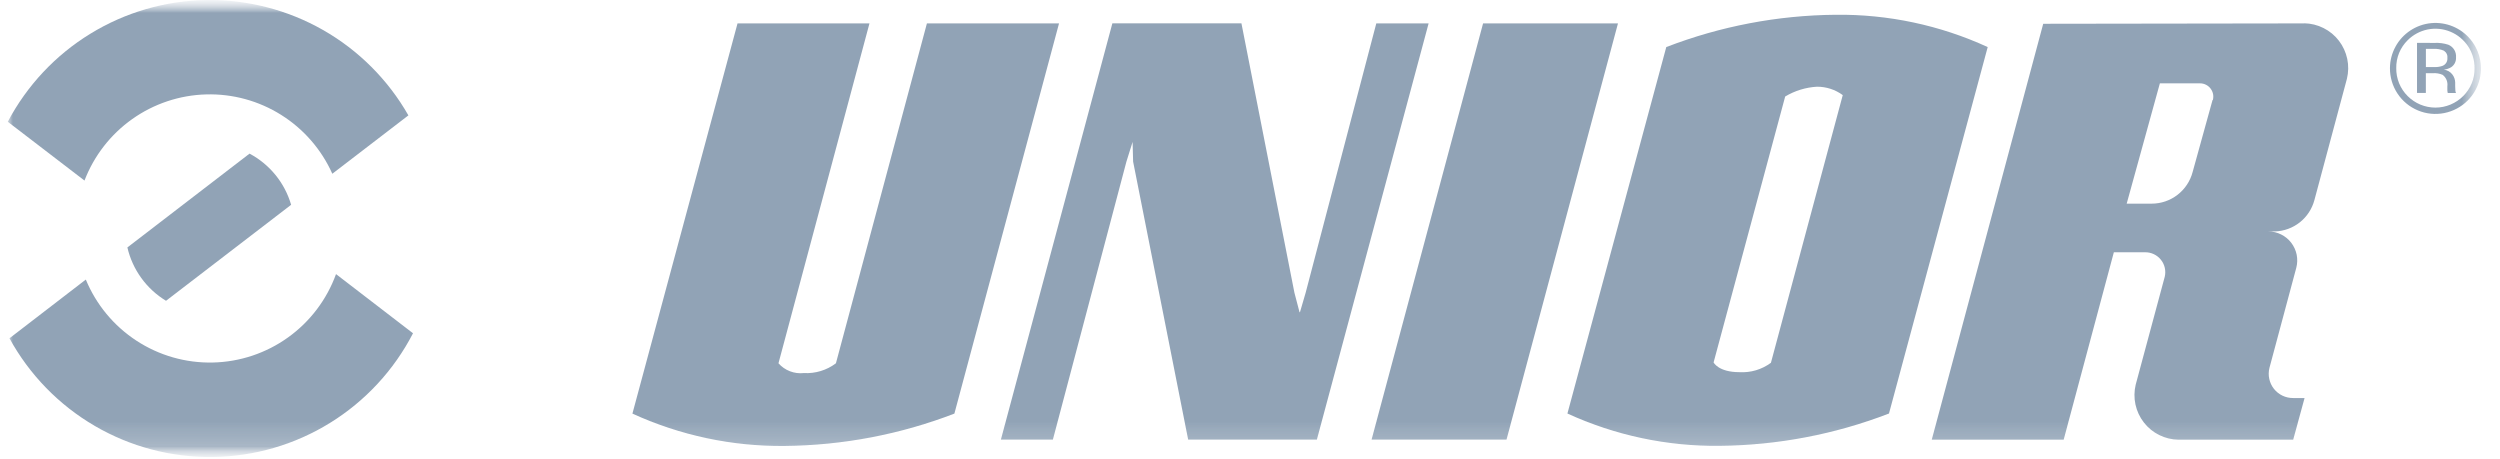 <svg xmlns="http://www.w3.org/2000/svg" width="98" height="18" viewBox="0 0 98 18" fill="none"><mask id="mask0_3761_4329" style="mask-type:luminance" maskUnits="userSpaceOnUse" x="0" y="0" width="98" height="18"><path d="M97.558 0H0V17.927H97.558V0Z" fill="white"></path></mask><g mask="url(#mask0_3761_4329)"><mask id="mask1_3761_4329" style="mask-type:luminance" maskUnits="userSpaceOnUse" x="0" y="0" width="98" height="18"><path d="M97.558 0H0V17.927H97.558V0Z" fill="white"></path></mask><g mask="url(#mask1_3761_4329)"><mask id="mask2_3761_4329" style="mask-type:luminance" maskUnits="userSpaceOnUse" x="0" y="0" width="98" height="18"><path d="M97.55 0H0.007V17.916H97.55V0Z" fill="white"></path></mask><g mask="url(#mask2_3761_4329)"><path d="M58.137 0.916H63.425L59.055 17.233H53.766L58.137 0.916Z" fill="#91A3B6"></path><path d="M90.334 0.917L80.094 0.932L75.725 17.235H80.896L82.863 9.889H84.092C84.21 9.888 84.327 9.914 84.434 9.965C84.54 10.016 84.634 10.09 84.708 10.183C84.782 10.275 84.834 10.383 84.86 10.499C84.886 10.614 84.885 10.734 84.858 10.849L83.719 15.08C83.658 15.335 83.655 15.601 83.71 15.857C83.766 16.114 83.879 16.355 84.04 16.562C84.201 16.769 84.407 16.937 84.642 17.054C84.877 17.17 85.135 17.233 85.397 17.236H89.893L90.339 15.603H89.893C89.748 15.604 89.604 15.573 89.473 15.51C89.342 15.447 89.227 15.355 89.137 15.241C89.047 15.127 88.985 14.994 88.955 14.852C88.924 14.71 88.927 14.563 88.962 14.422L90.014 10.499C90.058 10.331 90.063 10.155 90.03 9.985C89.995 9.815 89.923 9.655 89.817 9.517C89.712 9.379 89.577 9.268 89.421 9.191C89.266 9.113 89.095 9.073 88.921 9.072H89.176C89.532 9.061 89.875 8.936 90.155 8.714C90.434 8.492 90.633 8.186 90.725 7.842L91.999 3.089C92.061 2.833 92.067 2.566 92.012 2.308C91.957 2.049 91.846 1.807 91.685 1.597C91.525 1.388 91.319 1.218 91.083 1.1C90.847 0.981 90.587 0.917 90.324 0.913M86.732 3.92L85.952 6.74C85.859 7.096 85.651 7.411 85.361 7.635C85.071 7.86 84.714 7.983 84.347 7.983H83.366L84.667 3.267H86.242C86.321 3.267 86.4 3.285 86.472 3.321C86.543 3.356 86.606 3.408 86.654 3.471C86.702 3.535 86.736 3.608 86.752 3.687C86.767 3.765 86.764 3.846 86.744 3.923M36.335 0.917H41.514L37.412 16.213C35.29 17.031 33.038 17.46 30.765 17.48C28.704 17.504 26.664 17.071 24.791 16.213L28.911 0.917H34.083L30.516 14.241C30.639 14.38 30.793 14.487 30.965 14.553C31.138 14.62 31.324 14.645 31.508 14.624C31.96 14.65 32.407 14.514 32.768 14.241L36.335 0.917ZM53.951 0.916H56.002L51.621 17.233H46.576L44.418 6.334L44.398 5.563L44.28 5.938L44.153 6.346L41.273 17.232H39.235L43.605 0.914H48.664L50.741 11.473L50.941 12.237H50.959L51.182 11.473L53.951 0.916ZM71.955 0.579C69.684 0.599 67.436 1.028 65.318 1.845L61.443 16.21C63.314 17.068 65.352 17.501 67.411 17.476C69.681 17.456 71.93 17.027 74.048 16.21L77.918 1.845C76.049 0.987 74.012 0.554 71.955 0.579ZM69.42 14.222C69.064 14.485 68.627 14.615 68.186 14.589C67.357 14.589 67.173 14.207 67.173 14.207L69.979 3.783C70.358 3.556 70.786 3.424 71.227 3.399C71.59 3.398 71.944 3.513 72.236 3.728L69.42 14.222Z" fill="#91A3B6"></path><path fill-rule="evenodd" clip-rule="evenodd" d="M94.379 1.578C94.235 1.72 94.121 1.89 94.044 2.077C93.968 2.264 93.93 2.465 93.933 2.668C93.93 2.871 93.968 3.073 94.044 3.262C94.121 3.45 94.235 3.621 94.379 3.765C94.522 3.908 94.691 4.022 94.878 4.1C95.065 4.178 95.266 4.218 95.469 4.218C95.671 4.218 95.871 4.178 96.058 4.1C96.245 4.022 96.415 3.908 96.558 3.765C96.702 3.621 96.816 3.45 96.893 3.262C96.97 3.073 97.007 2.871 97.003 2.668C97.005 2.363 96.915 2.065 96.747 1.811C96.578 1.558 96.338 1.36 96.056 1.243C95.776 1.126 95.466 1.096 95.167 1.155C94.868 1.215 94.594 1.362 94.379 1.578ZM96.737 3.937C96.487 4.189 96.168 4.361 95.82 4.431C95.472 4.501 95.111 4.466 94.784 4.329C94.456 4.193 94.176 3.962 93.981 3.666C93.786 3.37 93.683 3.022 93.686 2.667C93.688 2.375 93.762 2.088 93.902 1.831C94.041 1.574 94.242 1.356 94.486 1.195C94.73 1.034 95.009 0.935 95.3 0.907C95.591 0.88 95.885 0.924 96.154 1.036C96.424 1.149 96.662 1.325 96.847 1.551C97.033 1.777 97.159 2.045 97.217 2.331C97.275 2.618 97.261 2.914 97.178 3.194C97.094 3.474 96.942 3.729 96.737 3.937ZM95.806 1.989C95.675 1.932 95.532 1.907 95.39 1.916H95.095V2.629H95.407C95.518 2.635 95.63 2.62 95.735 2.586C95.798 2.564 95.852 2.522 95.889 2.467C95.925 2.411 95.942 2.345 95.938 2.279C95.945 2.224 95.937 2.167 95.913 2.116C95.89 2.065 95.853 2.022 95.806 1.991M95.436 1.682C95.617 1.673 95.798 1.696 95.971 1.752C96.068 1.791 96.151 1.861 96.206 1.95C96.261 2.04 96.285 2.145 96.276 2.25C96.281 2.325 96.265 2.401 96.232 2.469C96.198 2.537 96.147 2.595 96.083 2.637C95.995 2.687 95.899 2.72 95.798 2.732C95.865 2.739 95.929 2.759 95.988 2.792C96.046 2.826 96.097 2.871 96.137 2.925C96.203 3.013 96.24 3.119 96.243 3.23V3.373C96.243 3.419 96.243 3.468 96.249 3.519C96.248 3.554 96.254 3.589 96.265 3.622L96.277 3.646H95.953C95.953 3.64 95.953 3.633 95.948 3.626C95.942 3.62 95.948 3.613 95.943 3.604L95.936 3.541V3.384C95.948 3.299 95.937 3.212 95.905 3.133C95.872 3.054 95.819 2.985 95.75 2.933C95.629 2.881 95.497 2.86 95.365 2.869H95.093V3.644H94.747V1.681L95.436 1.682ZM4.993 9.7L9.782 6.022C10.174 6.231 10.52 6.516 10.8 6.86C11.08 7.204 11.288 7.601 11.412 8.028L6.508 11.791C6.129 11.561 5.799 11.258 5.539 10.898C5.278 10.538 5.093 10.13 4.993 9.698" fill="#91A3B6"></path><path fill-rule="evenodd" clip-rule="evenodd" d="M3.364 10.959C3.769 11.939 4.461 12.775 5.349 13.355C6.237 13.936 7.28 14.234 8.341 14.211C9.402 14.188 10.431 13.845 11.293 13.226C12.155 12.608 12.81 11.743 13.172 10.745L16.19 13.064C15.444 14.509 14.32 15.723 12.937 16.578C11.554 17.433 9.965 17.895 8.339 17.915C6.714 17.935 5.113 17.513 3.71 16.693C2.306 15.873 1.152 14.687 0.371 13.261L3.364 10.959ZM13.027 6.811C12.602 5.861 11.905 5.059 11.025 4.506C10.145 3.952 9.12 3.672 8.08 3.701C7.041 3.729 6.033 4.066 5.184 4.667C4.336 5.268 3.684 6.107 3.312 7.078L0.305 4.773C1.055 3.354 2.172 2.162 3.541 1.323C4.909 0.483 6.478 0.027 8.083 0.001C9.688 -0.024 11.27 0.382 12.665 1.177C14.059 1.972 15.214 3.128 16.009 4.523L13.027 6.811Z" fill="#91A3B6"></path></g></g></g></svg>